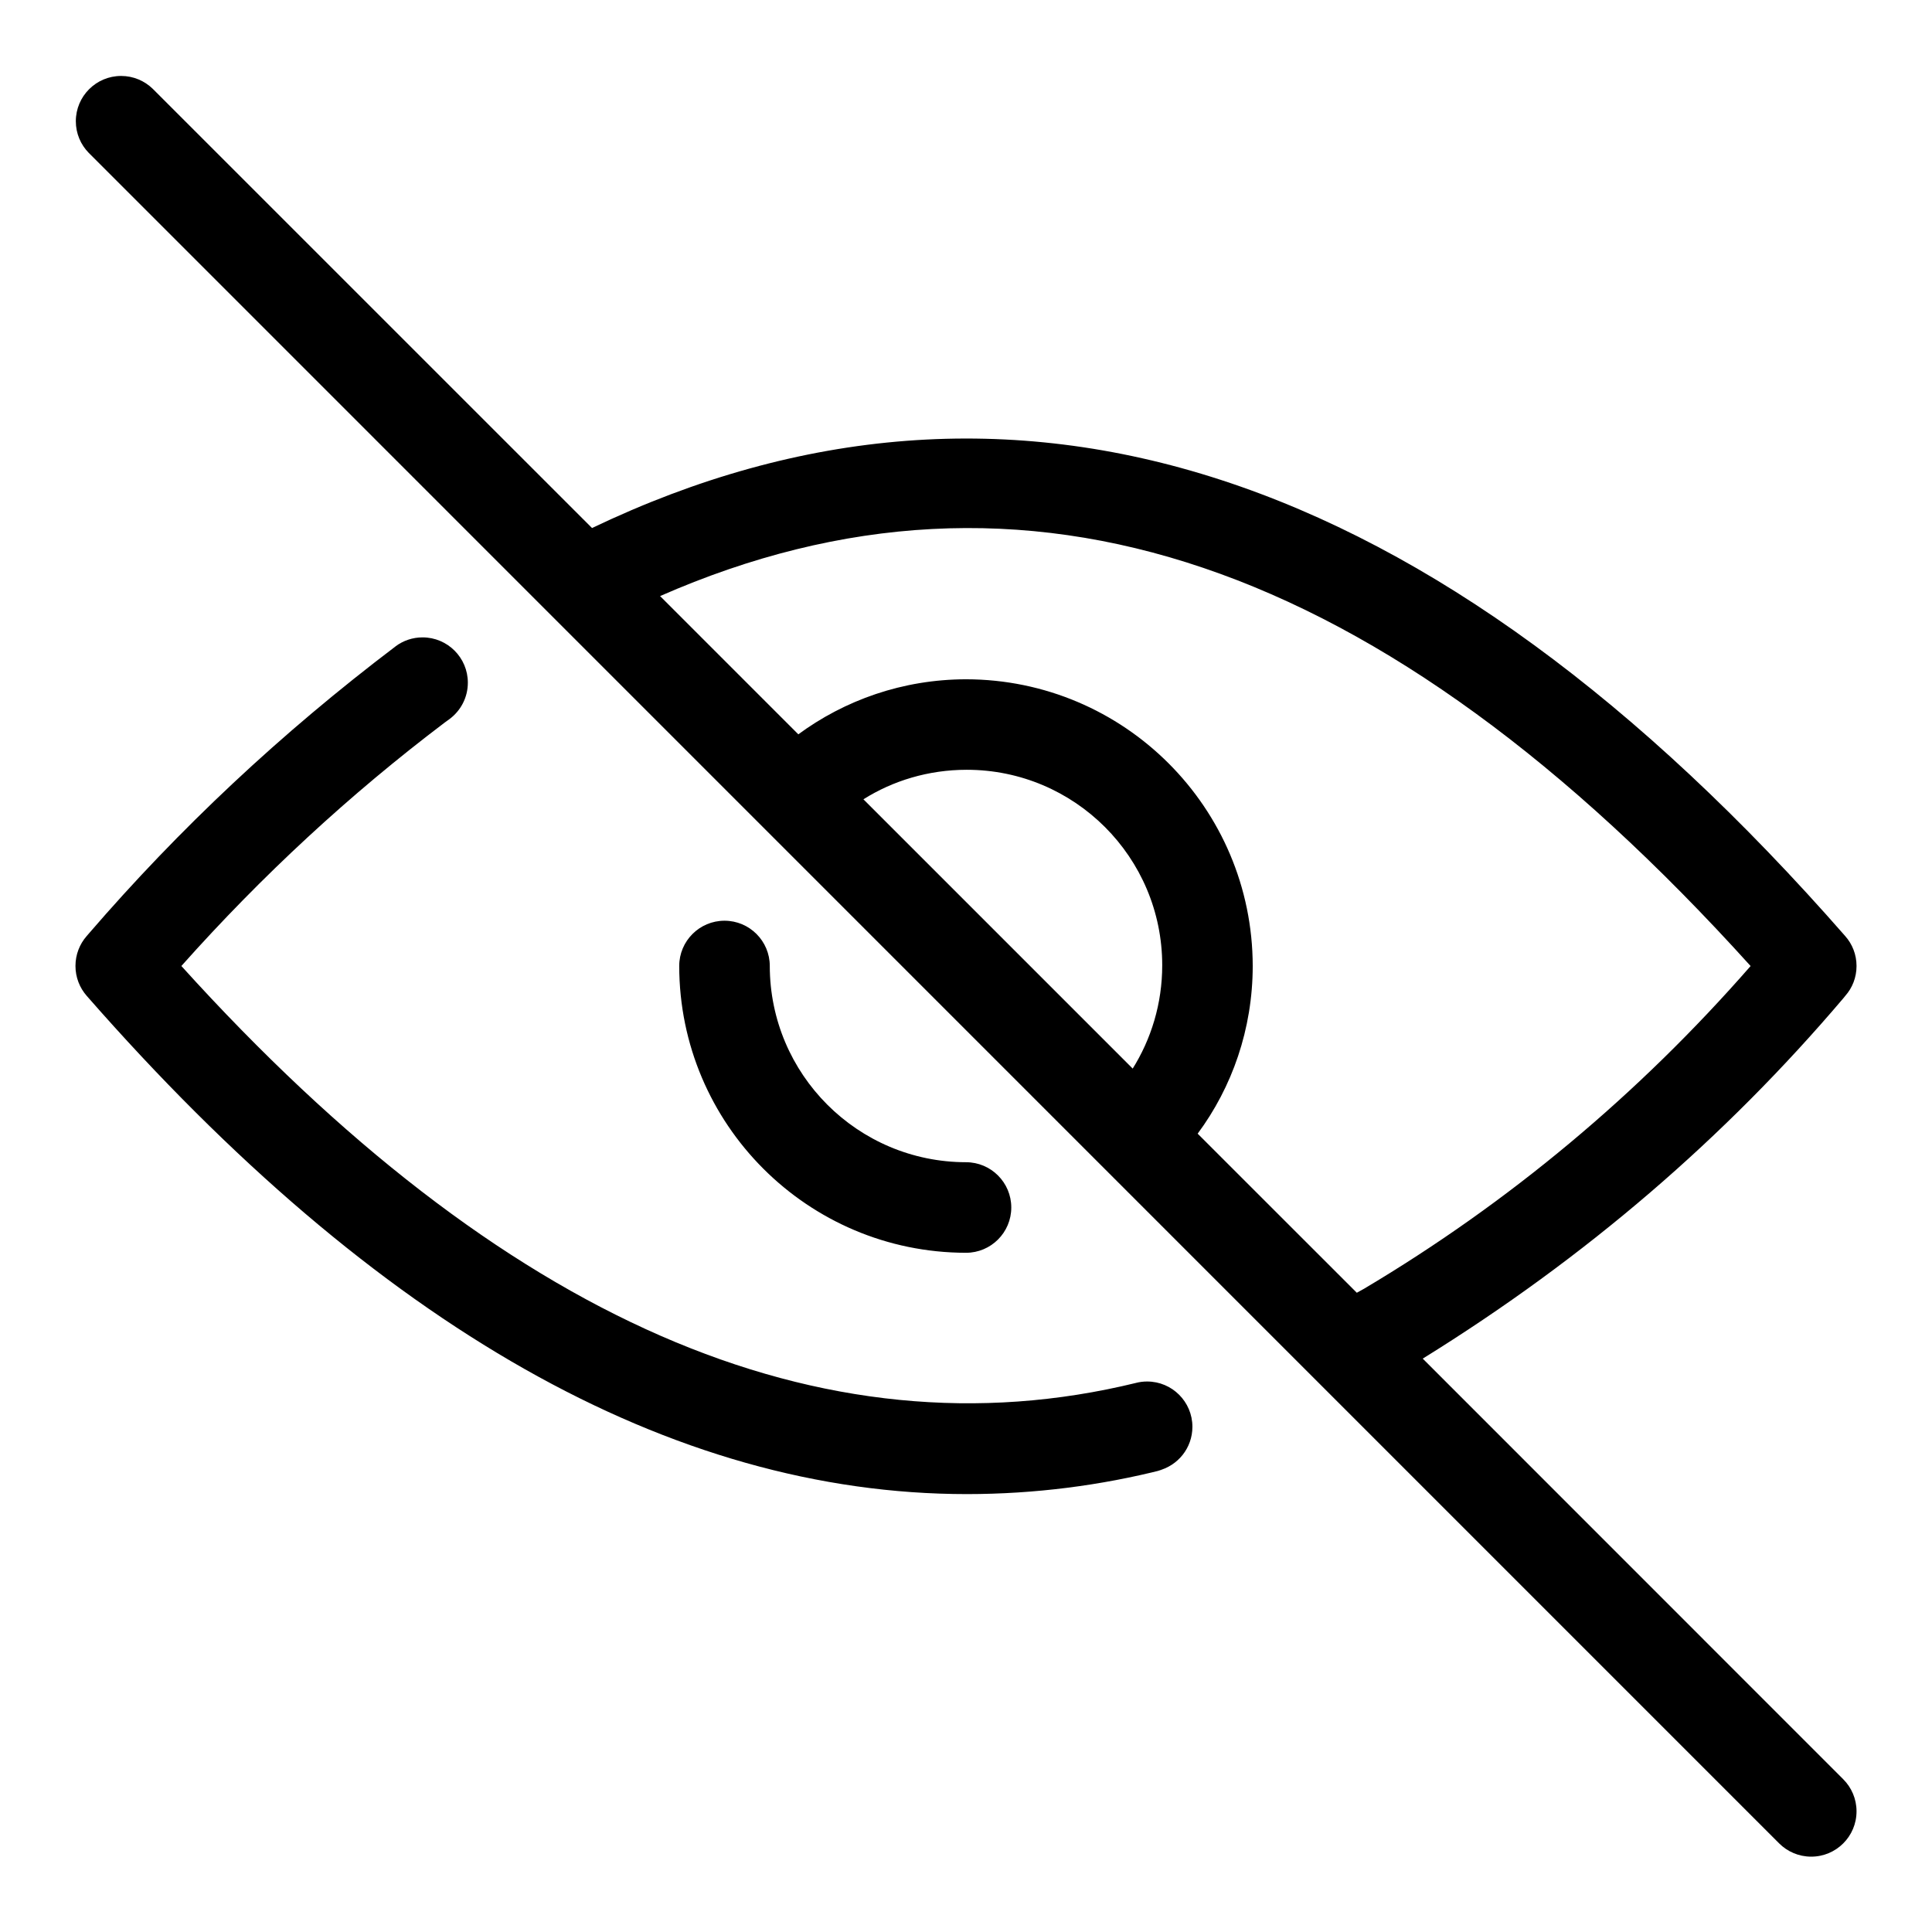 <?xml version="1.0" encoding="utf-8"?>

<svg fill="#000000" width="800px" height="800px" viewBox="0 0 32 32" version="1.1" xmlns="http://www.w3.org/2000/svg">
<title>eye-slash</title>
<path d="M18.822 22.904c-5.215 1.275-10.524-1.051-15.818-6.904 1.337-1.501 2.79-2.843 4.364-4.034l0.076-0.055c0.186-0.138 0.305-0.357 0.305-0.604 0-0.414-0.336-0.75-0.75-0.75-0.166 0-0.32 0.054-0.444 0.146l0.002-0.001c-1.91 1.447-3.588 3.024-5.086 4.761l-0.036 0.042c-0.115 0.131-0.185 0.305-0.185 0.494s0.070 0.363 0.186 0.495l-0.001-0.001c4.803 5.488 9.693 8.254 14.582 8.254 1.123-0.001 2.212-0.142 3.252-0.406l-0.092 0.020c0.332-0.082 0.573-0.377 0.573-0.729 0-0.414-0.336-0.75-0.75-0.75-0.064 0-0.125 0.008-0.184 0.023l0.005-0.001zM16.75 20c-0-0.414-0.336-0.75-0.75-0.75v0c-1.794-0.002-3.248-1.456-3.25-3.25v-0c0-0.414-0.336-0.75-0.75-0.75s-0.75 0.336-0.75 0.75v0c0.003 2.622 2.128 4.747 4.75 4.75h0c0.414-0 0.75-0.336 0.75-0.75v0zM23.565 22.503c2.701-1.672 5.010-3.665 6.965-5.967l0.034-0.042c0.116-0.131 0.186-0.304 0.186-0.494s-0.070-0.363-0.187-0.495l0.001 0.001c-6.844-7.82-13.822-10.081-20.758-6.76l-7.277-7.276c-0.135-0.131-0.32-0.212-0.523-0.212-0.414 0-0.75 0.336-0.75 0.75 0 0.203 0.081 0.388 0.213 0.523l27.999 28.001c0.136 0.136 0.324 0.22 0.531 0.22 0.415 0 0.751-0.336 0.751-0.751 0-0.207-0.084-0.395-0.22-0.531v0zM28.996 16c-1.852 2.121-4.004 3.919-6.402 5.345l-0.121 0.067-2.636-2.635c0.569-0.767 0.911-1.731 0.912-2.776v-0c-0.003-2.622-2.128-4.747-4.75-4.75h-0c-1.045 0.002-2.009 0.344-2.789 0.921l0.013-0.009-2.29-2.29c6.027-2.647 11.95-0.64 18.062 6.127zM14.301 13.239c0.486-0.307 1.077-0.489 1.711-0.489 1.788 0 3.238 1.45 3.238 3.238 0 0.634-0.182 1.225-0.497 1.724l0.008-0.013z"></path>
</svg>